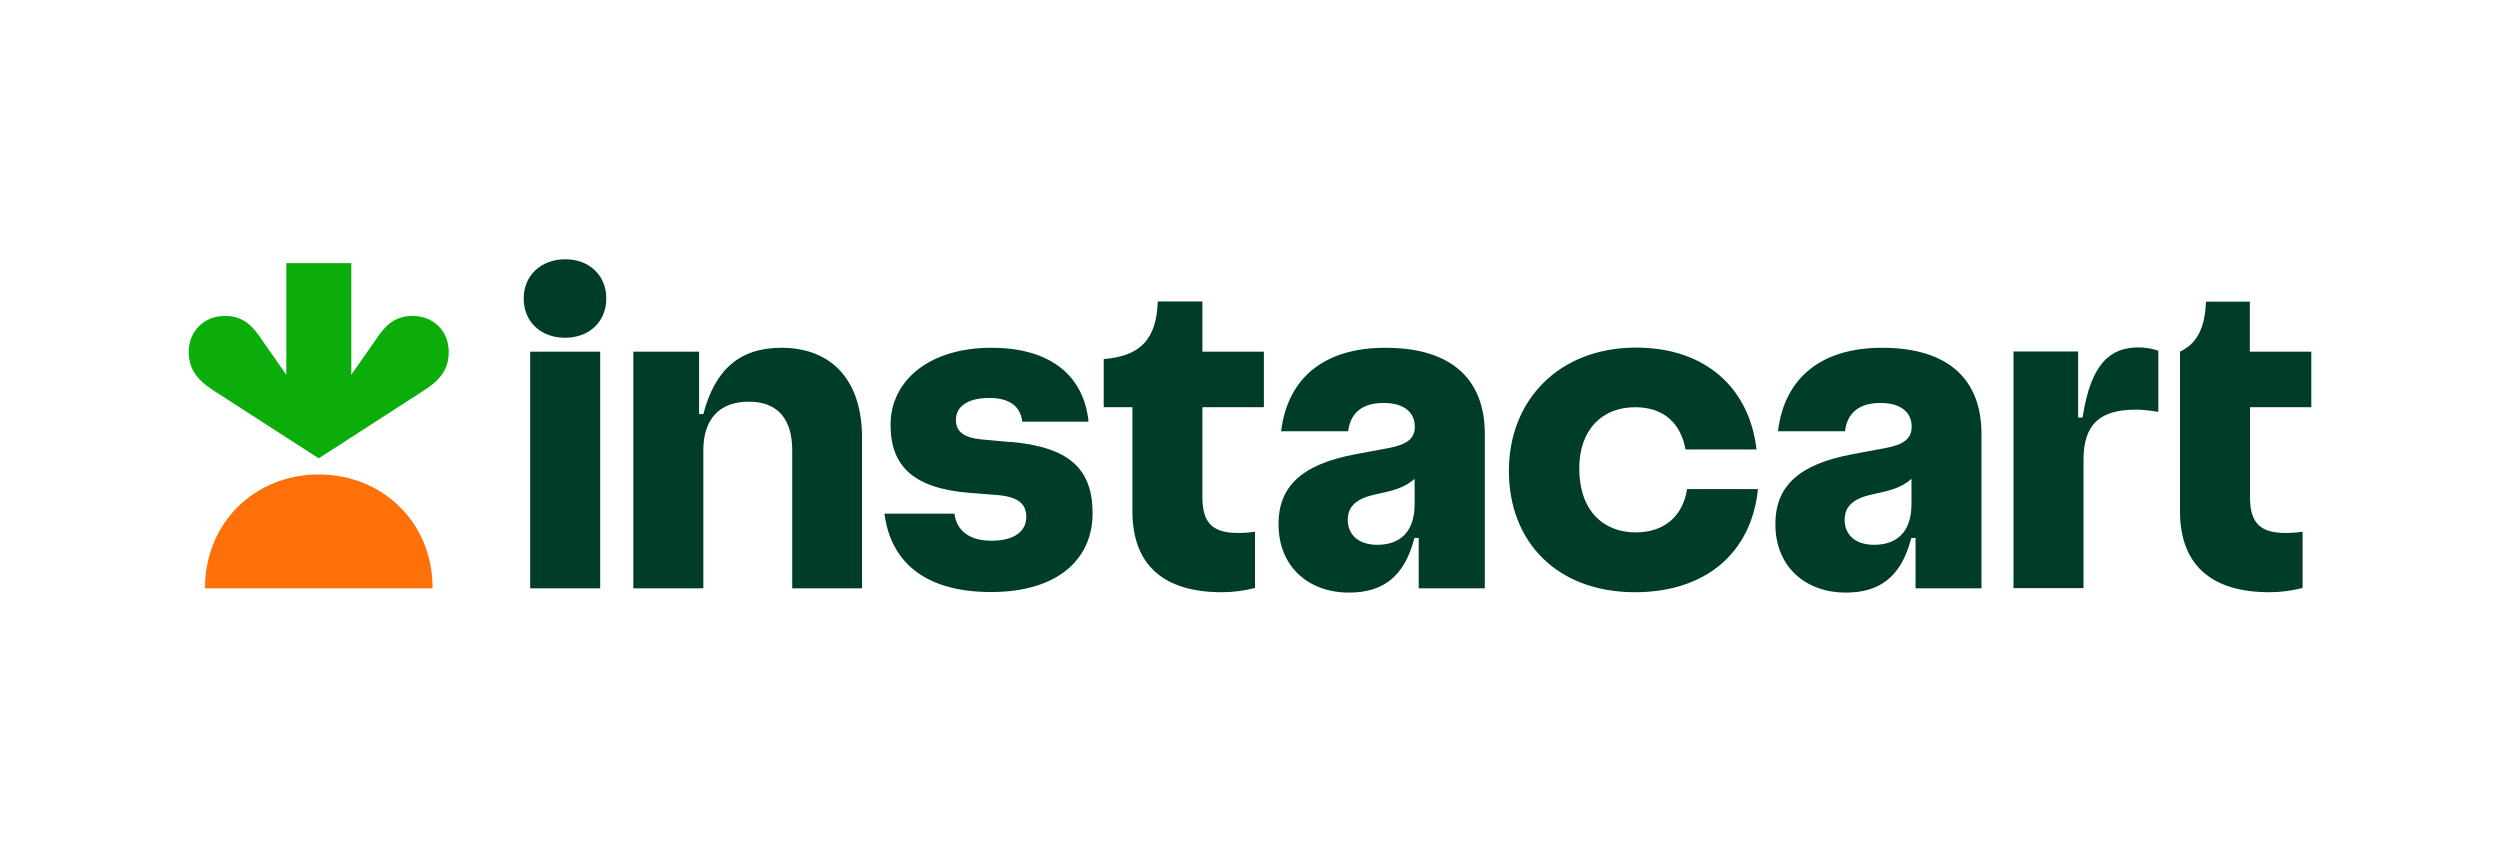 <?xml version="1.0" encoding="UTF-8"?><svg id="Logos" xmlns="http://www.w3.org/2000/svg" viewBox="0 0 135 46"><defs><style>.cls-1{fill:#003d29;}.cls-2{fill:#ff7009;}.cls-3{fill:#0aad0a;}</style></defs><path class="cls-1" d="M54.55,23.87l-1.53-.14c-1-.09-1.4-.44-1.4-1.05,0-.72.61-1.19,1.81-1.19,1.12,0,1.69.49,1.77,1.28h3.58c-.23-2.33-1.88-3.99-5.25-3.99s-5.44,1.79-5.44,4.16c0,2.21,1.21,3.42,4.22,3.67l1.51.12c1.18.09,1.6.49,1.6,1.19,0,.74-.61,1.28-1.88,1.28-1.18,0-1.88-.53-2-1.46h-3.78c.33,2.55,2.12,4.23,5.76,4.23s5.48-1.81,5.48-4.25-1.3-3.58-4.44-3.86ZM42.19,18.78c-2.25,0-3.58,1.18-4.21,3.58h-.23v-3.37h-3.55v12.78h3.78v-7.45c0-1.7.88-2.63,2.46-2.63s2.34.97,2.34,2.62v7.46h3.77v-8.13c0-3.09-1.62-4.86-4.36-4.86h0ZM30.53,14c-1.28,0-2.25.84-2.25,2.12s.95,2.12,2.23,2.12,2.23-.84,2.23-2.12-.95-2.12-2.21-2.12ZM32.41,18.99h-3.78v12.78h3.78v-12.78ZM64.93,16.28h-2.41c-.07,2.06-.95,2.95-2.92,3.11v2.6h1.55v5.62c0,2.83,1.61,4.37,4.83,4.37.6,0,1.21-.08,1.79-.23v-3.04c-.3.05-.61.07-.91.07-1.35,0-1.93-.51-1.93-1.93v-4.86h3.32v-3h-3.32s0-2.7,0-2.7ZM124.81,21.99v-3h-3.32v-2.7h-2.37c-.05,1.42-.47,2.25-1.4,2.7v8.62c0,2.83,1.62,4.37,4.83,4.37.6,0,1.21-.08,1.79-.23v-3.04c-.3.05-.61.07-.91.07-1.35,0-1.93-.51-1.93-1.93v-4.86h3.32,0ZM112.45,22.55h-.23v-3.57h-3.49v12.78h3.78v-6.92c0-1.91.86-2.72,2.83-2.72.33,0,.7.04,1.21.12v-3.3c-.34-.12-.71-.18-1.07-.18-1.53,0-2.58.88-3.02,3.78h0ZM88.34,28.75c-1.77,0-3.06-1.18-3.06-3.46,0-2.04,1.19-3.3,3.02-3.3,1.56,0,2.46.88,2.72,2.28h3.83c-.37-3.28-2.72-5.5-6.5-5.5-4.14,0-6.87,2.81-6.87,6.66s2.62,6.55,6.81,6.55c3.81,0,6.29-2.12,6.64-5.57h-3.83c-.21,1.41-1.18,2.34-2.77,2.34ZM74.8,18.78c-3.28,0-5.27,1.62-5.62,4.51h3.62c.12-1,.77-1.53,1.91-1.53s1.69.53,1.69,1.28c0,.63-.4.97-1.44,1.16l-1.72.32c-3.04.56-4.2,1.81-4.2,3.79,0,2.27,1.6,3.69,3.81,3.69,1.81,0,2.99-.84,3.53-2.95h.23v2.72h3.57v-8.34c0-2.9-1.74-4.65-5.37-4.65ZM74.38,29.42c-1.02,0-1.6-.54-1.6-1.35,0-.67.4-1.12,1.4-1.35l.7-.16c.61-.14,1.08-.33,1.51-.7v1.35c0,1.56-.83,2.21-2.02,2.21ZM101.63,18.78c-3.28,0-5.27,1.62-5.62,4.51h3.62c.12-1,.77-1.53,1.91-1.53s1.69.53,1.69,1.28c0,.63-.4.97-1.44,1.16l-1.72.32c-3.04.56-4.2,1.81-4.2,3.79,0,2.27,1.6,3.69,3.81,3.69,1.81,0,2.99-.84,3.53-2.95h.23v2.72h3.56v-8.34c0-2.9-1.74-4.65-5.37-4.65ZM101.21,29.42c-1.02,0-1.6-.54-1.6-1.35,0-.67.4-1.12,1.4-1.35l.7-.16c.61-.14,1.08-.33,1.51-.7v1.35c0,1.56-.83,2.21-2.02,2.21Z"/><path class="cls-3" d="M22.28,17.06c-.78,0-1.33.34-1.84,1.07l-1.47,2.11v-6.03h-3.51v6.03l-1.47-2.11c-.51-.73-1.06-1.07-1.84-1.07-1.17,0-1.95.86-1.96,1.93,0,.91.43,1.51,1.33,2.09l5.69,3.67,5.69-3.67c.91-.58,1.34-1.18,1.33-2.09,0-1.07-.78-1.93-1.96-1.93Z"/><path class="cls-2" d="M17.21,25.62c3.38,0,6.15,2.52,6.15,6.15h-12.29c0-3.62,2.76-6.15,6.15-6.15Z"/></svg>